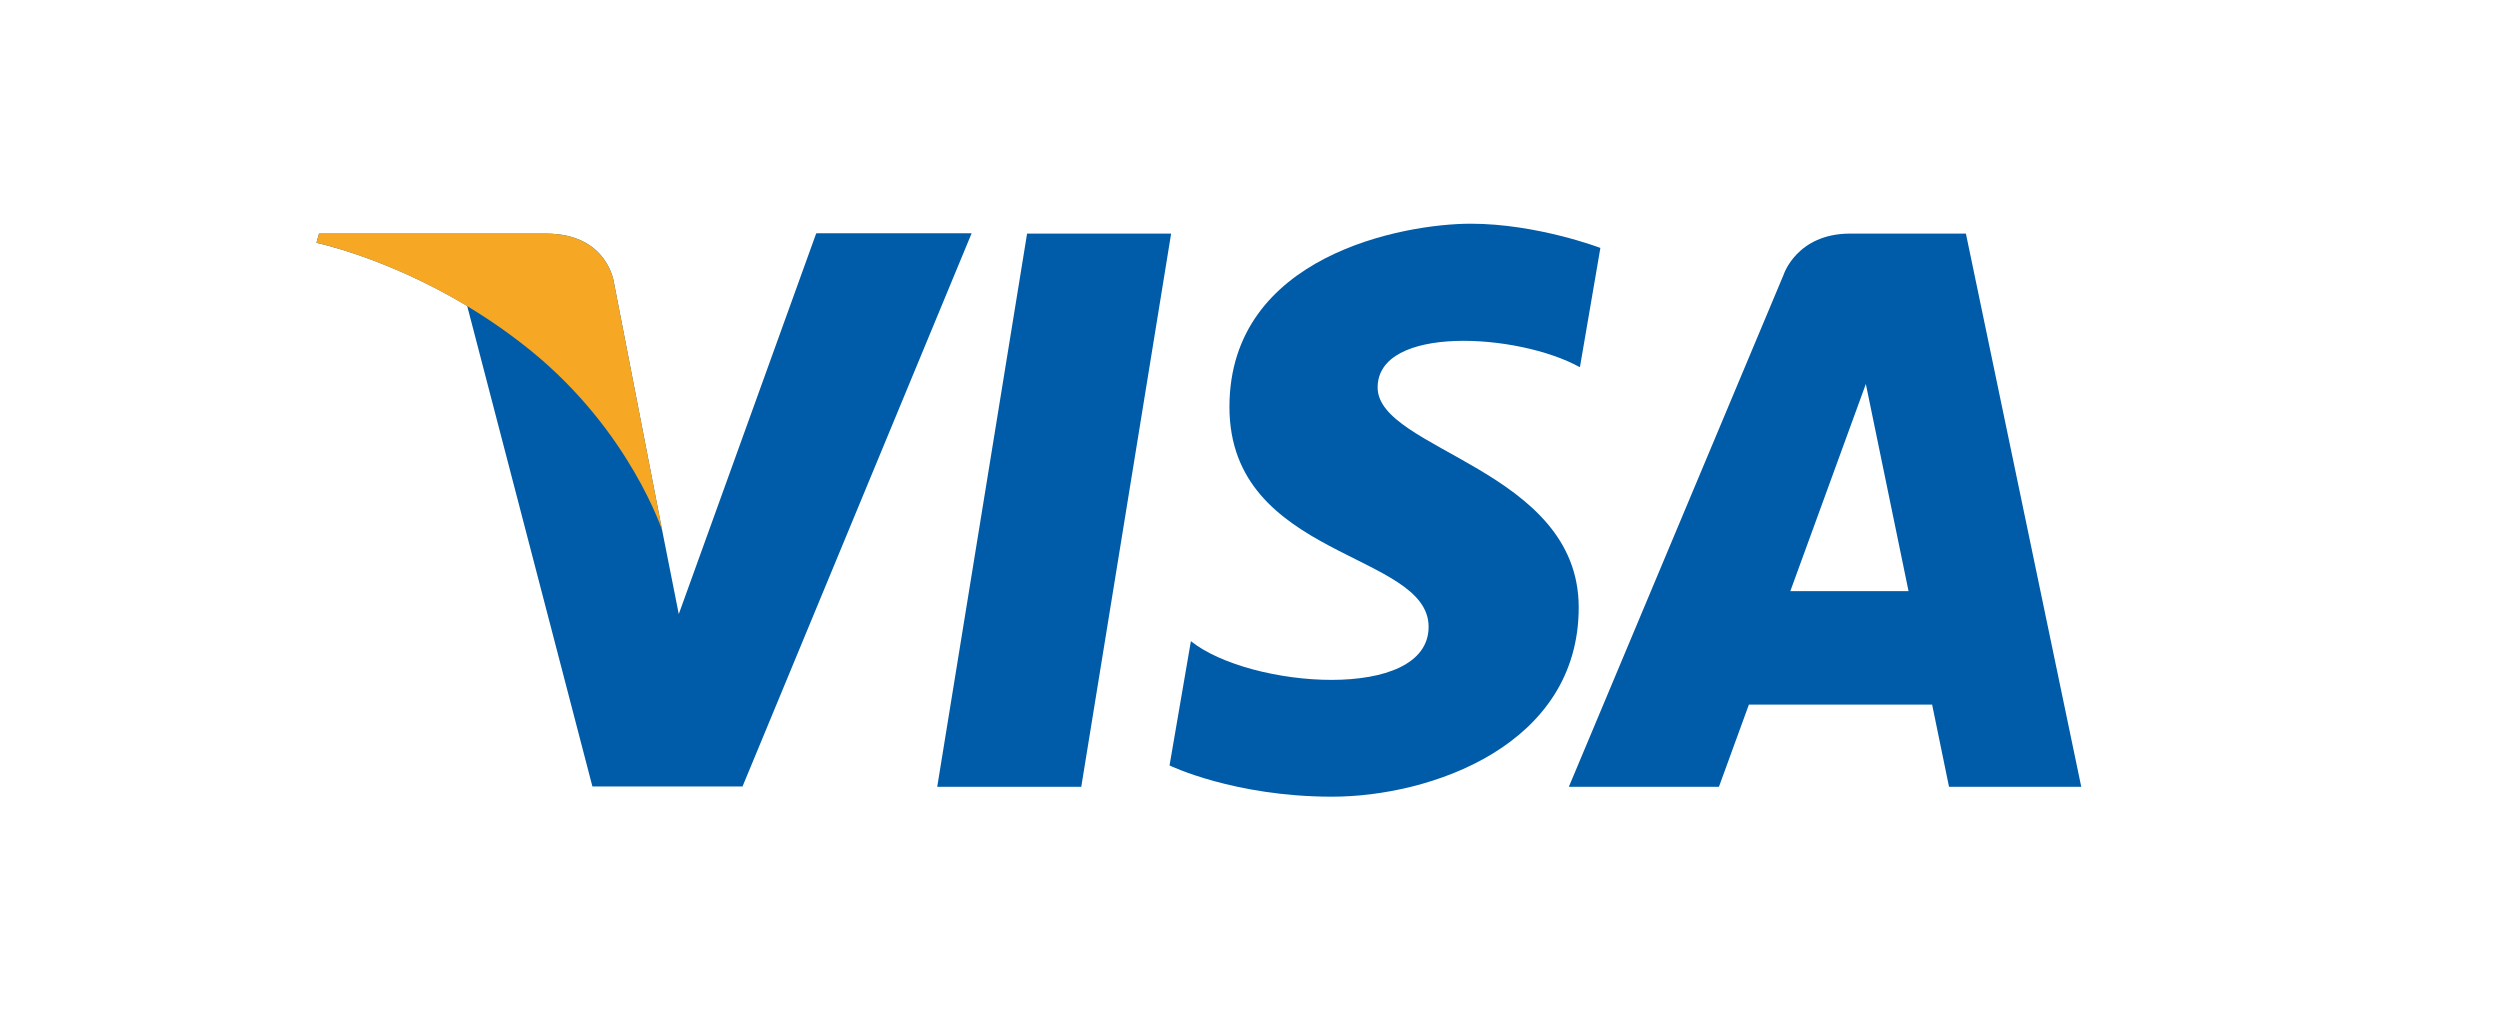 <?xml version="1.0" encoding="UTF-8"?>
<svg xmlns="http://www.w3.org/2000/svg" version="1.1" viewBox="0 0 784.5 320.1">
  <defs>
    <style>
      .cls-1 {
        fill: #f6a723;
      }

      .cls-2 {
        fill: #2f4049;
      }

      .cls-3 {
        display: none;
      }

      .cls-4 {
        fill: #1899d6;
      }

      .cls-5 {
        fill: #005ca8;
      }
    </style>
  </defs>
  <!-- Generator: Adobe Illustrator 28.7.1, SVG Export Plug-In . SVG Version: 1.2.0 Build 142)  -->
  <g>
    <g id="Izolovaný_režim">
      <g class="cls-3">
        <path class="cls-4" d="M544.8,244.3c-47,0-74.8-31.7-73.5-73,1.6-52.8,48.2-96.6,103.8-96.6s42.9,6.2,55.6,12.6l-7.4,39.1c-15.9-8.6-29.5-13.8-51.6-13.8-34.6,0-57.5,25.8-58.3,53.7-.7,22.2,12.7,40.6,38.5,40.6s12.6-.9,17.2-2l10.1-53.4h39.4s-15.3,80.6-15.3,80.6c-16.7,7.7-38.6,12.2-58.4,12.2"/>
        <polygon class="cls-4" points="744.1 151.5 665.6 104.7 644.9 214.2 744.1 151.5"/>
        <path class="cls-2" d="M160.7,134.1c20.4,0,35.2,12,35.2,30.4s-21.2,40.6-42.3,40.6-35.2-11.9-35.2-30.4,21.1-40.6,42.3-40.6M153.9,186.2c9.1,0,18.9-7.8,18.9-20.2s-5.3-12.9-12.4-12.9-19,8.2-19,20.6,5.3,12.5,12.5,12.5"/>
        <path class="cls-2" d="M219.3,109.3h36c5.5,0,10.3.9,14.4,2.9,8.8,4.2,13.7,12.9,13.7,23.9,0,15.8-9,29.3-21.6,35.2-4.5,2.1-9.5,3.2-14.5,3.2h-17.5l-5.7,29.1h-23.1l18.3-94.2ZM244.7,154.7c2.9,0,5.7-.5,7.8-2,4.3-2.9,7.1-8.3,7.1-14.5s-3.2-9.1-9.5-9.1h-11.6l-5,25.6h11.2Z"/>
        <path class="cls-2" d="M326.3,161.2h.9c.1-.9.3-2.1.3-2.5,0-4.5-3.2-6.2-8.6-6.2-8.6,0-19.6,6.2-19.6,6.2l-4.9-17.1s14-7.5,29-7.5,26.9,4.5,26.9,21.6-.3,4.2-.7,6.6l-7.9,41.3h-20.8l.8-4.1c.4-2.2,1.2-4.2,1.2-4.2h-.3s-7.4,9.9-20,9.9-19.9-6.1-19.9-17.5c0-20.6,26.2-26.4,43.6-26.4M311.1,187.7c5.9,0,12.4-6.5,13.4-12l.3-1.5h-2.1c-4.9,0-17.1,1.1-17.1,9.1s1.7,4.3,5.5,4.3"/>
        <path class="cls-2" d="M361.9,212.1c4,0,8.7-1.1,12.3-6.9l2-3.2-15.9-66.6h23.7l5.5,33.6c.7,3.7.7,10,.7,10h.3s2.4-5.9,4.1-9.6l15.2-34h25.6l-42.4,75.1c-8.4,14.9-20.2,20.4-29.7,20.4s-17.8-5.3-17.8-5.3l9.9-15.8s2.8,2.1,6.7,2.1"/>
        <path class="cls-2" d="M66.8,205.6c-27.6,0-43.9-18.5-43.2-42.5,1-30.8,28.3-56.3,61-56.3s25.1,3.5,32.5,7.3l-4.3,22.8c-9.3-5-17.3-8.1-30.2-8.1-20.3,0-33.8,15.1-34.3,31.3-.4,12.9,7.4,23.7,22.6,23.7s7.4-.5,10.1-1.2l5.9-31.1h23.1l-8.9,47c-9.8,4.5-22.7,7.1-34.3,7.1"/>
      </g>
      <g>
        <g>
          <polygon class="cls-5" points="339.3 246.9 294.1 246.9 322.3 73.3 367.5 73.3 339.3 246.9"/>
          <path class="cls-5" d="M256.1,73.3l-43.1,119.4-5.1-25.7h0s-15.2-78.1-15.2-78.1c0,0-1.8-15.6-21.4-15.6h-71.2l-.8,2.9s21.8,4.5,47.3,19.8l39.3,150.8h47.1l71.9-173.6h-48.6Z"/>
          <path class="cls-5" d="M611.6,246.9h41.5l-36.2-173.6h-36.3c-16.8,0-20.9,12.9-20.9,12.9l-67.4,160.7h47.1l9.4-25.8h57.5l5.3,25.8ZM561.8,185.5l23.7-65,13.4,65h-37.1Z"/>
          <path class="cls-5" d="M495.8,115.1l6.4-37.3s-19.9-7.6-40.7-7.6-75.7,9.8-75.7,57.5,62.5,45.4,62.5,69-56.1,19.3-74.6,4.5l-6.7,39s20.2,9.8,51,9.8,77.4-16,77.4-59.4-63.1-49.3-63.1-69,44-17.1,63.4-6.4Z"/>
        </g>
        <path class="cls-1" d="M207.9,167l-15.2-78.1s-1.8-15.6-21.4-15.6h-71.2l-.8,2.9s34.2,7.1,67.1,33.7c31.4,25.4,41.6,57.1,41.6,57.1Z"/>
      </g>
    </g>
  </g>
</svg>